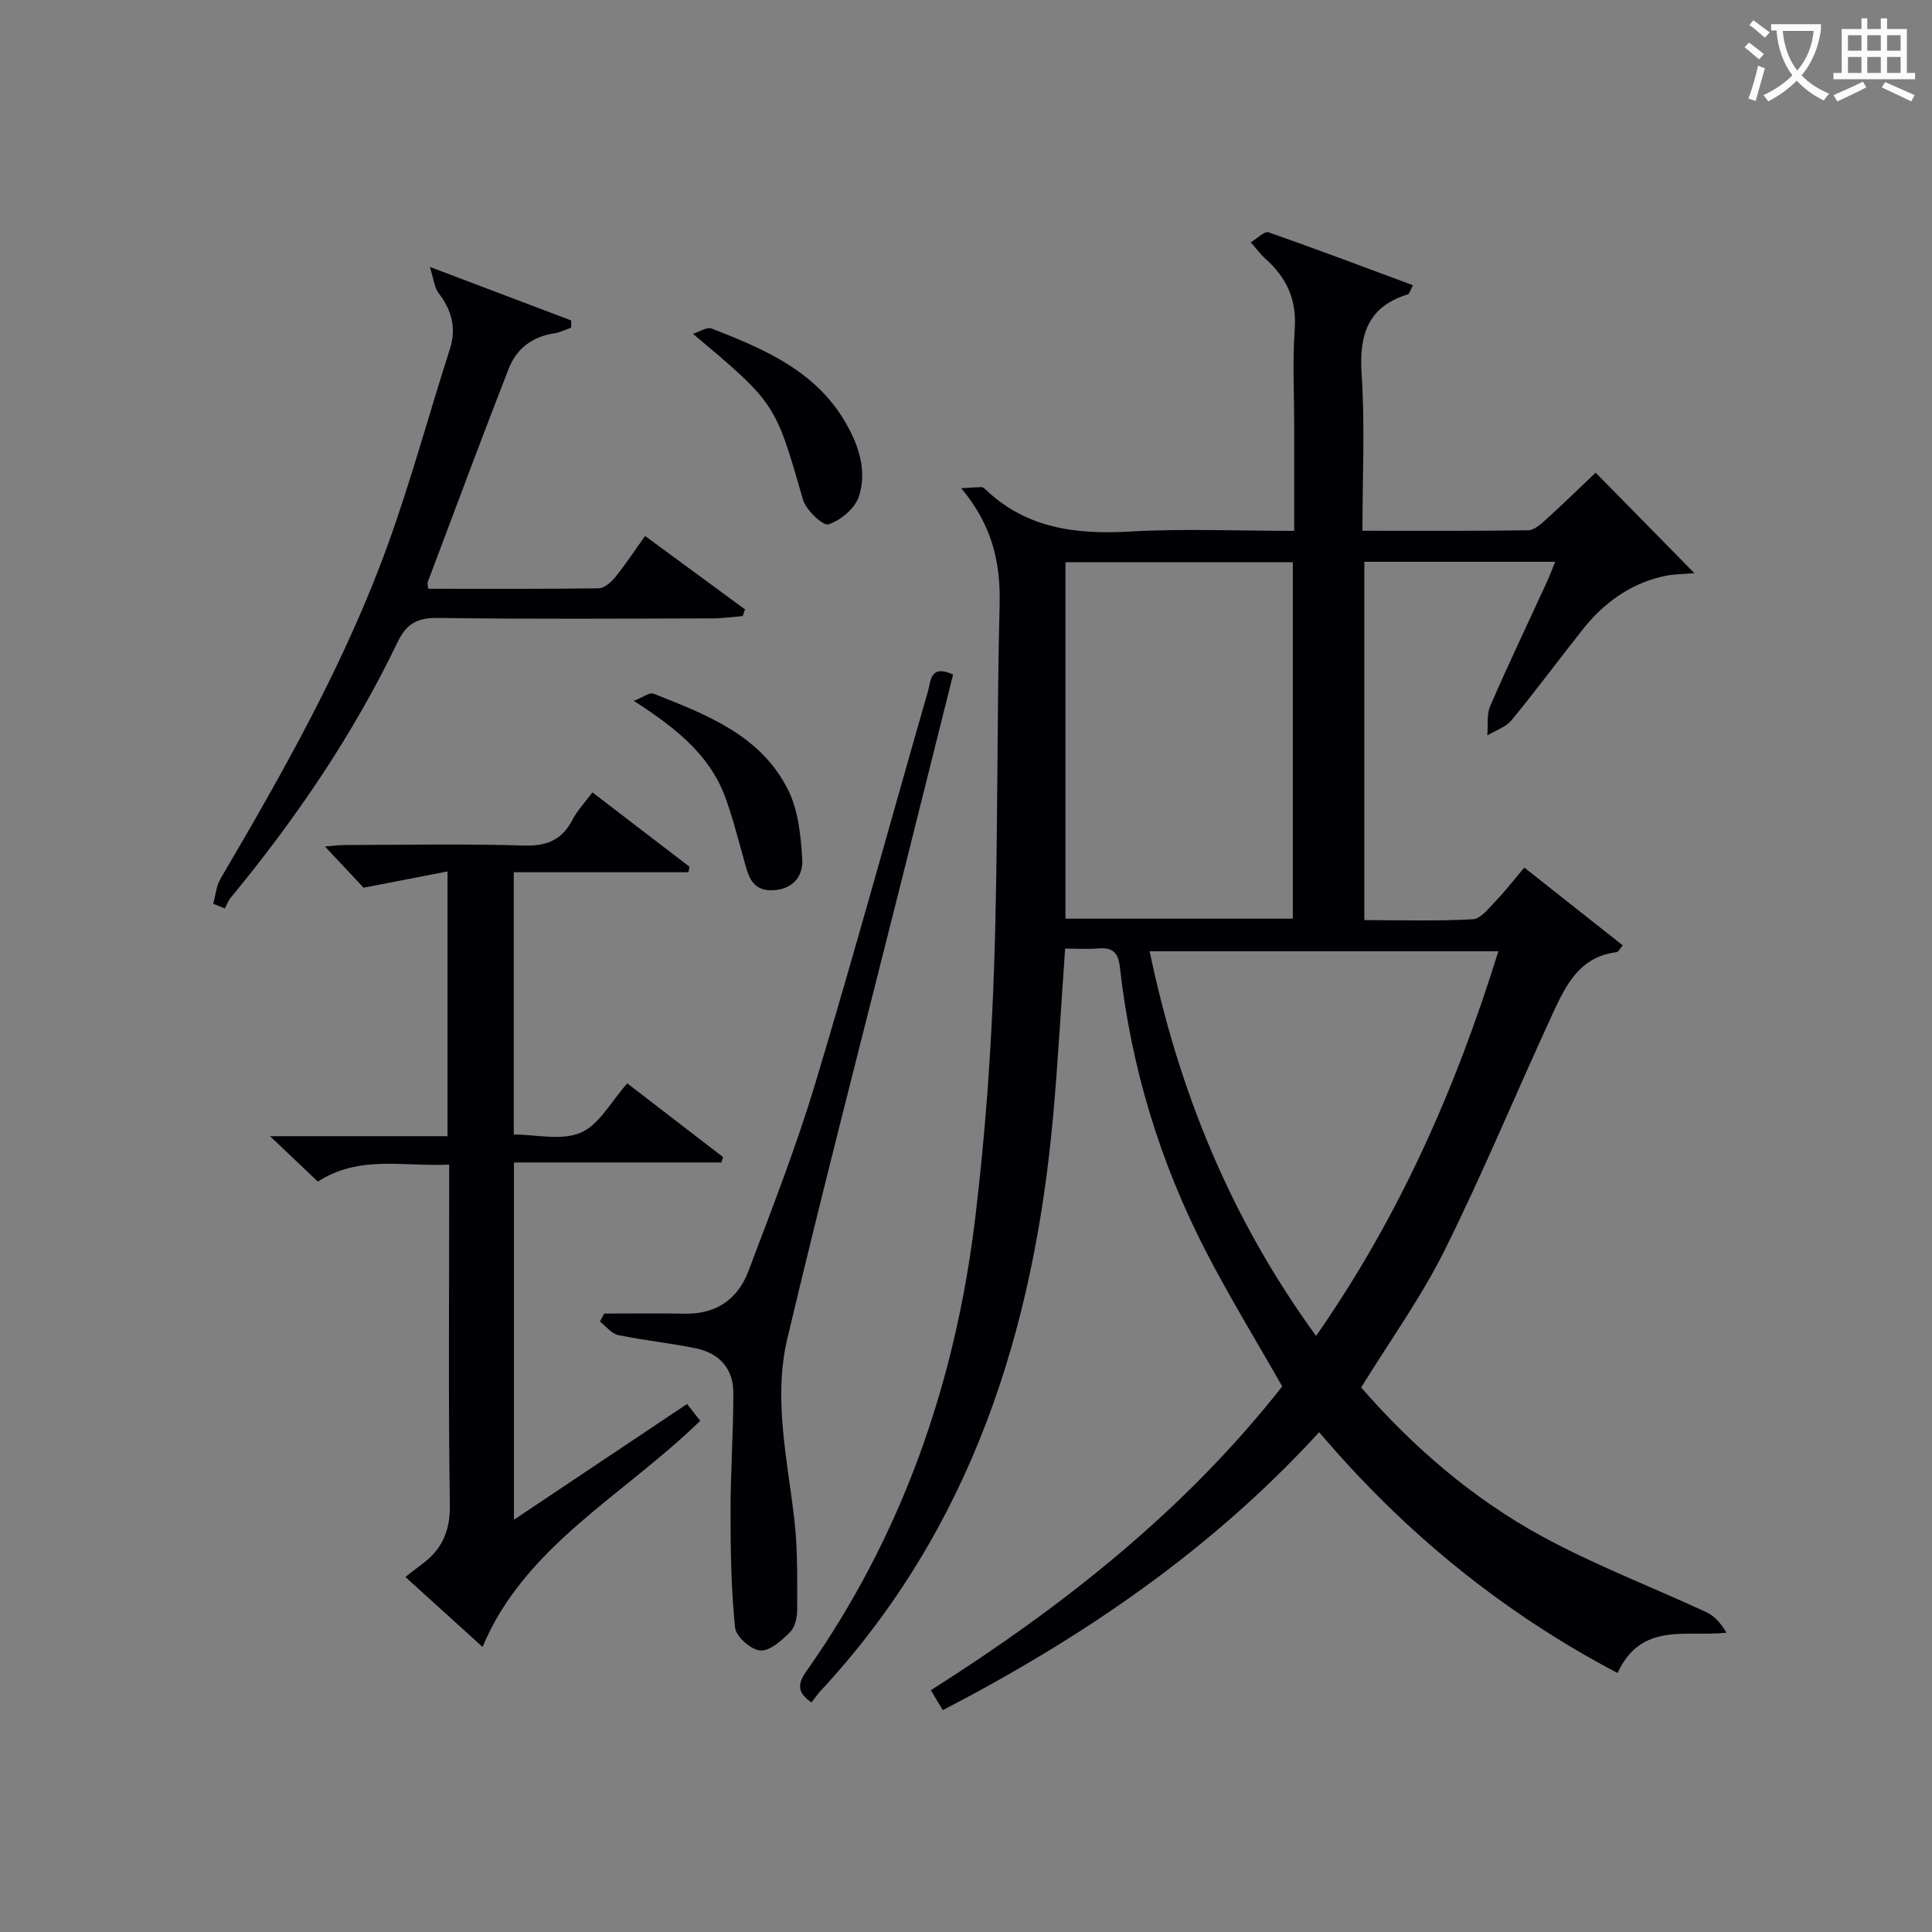 <svg enable-background="new 0 0 400 400" viewBox="0 0 400 400" xmlns="http://www.w3.org/2000/svg"><rect x="0" y="0" width="400" height="400" fill="#808080" stroke="none"/><g fill="#010105"><path d="m273.12 296.52c-22.48 24.53-48.92 42.49-77.93 57.55-.76-1.28-1.5-2.5-2.47-4.13 27.59-17.48 52.77-37.45 72.75-62.9-5.4-9.5-10.96-18.56-15.82-27.99-9.53-18.47-15.47-38.13-17.79-58.81-.33-2.96-1.45-4.12-4.39-3.88-2.26.19-4.55.04-6.95.04-.84 11.94-1.46 23.21-2.46 34.44-4 44.62-16.96 85.65-48.2 119.28-.68.73-1.24 1.57-1.86 2.35-2.99-2.08-2.88-3.85-1.08-6.41 19.89-28.19 30.88-59.81 34.98-93.81 2.09-17.3 3.34-34.74 3.92-52.16.84-24.96.52-49.95 1.14-74.92.22-8.82-1.58-16.47-7.94-24.08 1.39-.09 2.78-.21 4.18-.25.28-.01.61.28.84.5 8.48 8.08 18.73 9.35 29.92 8.71 11.09-.64 22.25-.14 33.99-.14 0-7.38 0-14.33 0-21.27 0-6.83-.37-13.69.11-20.49.43-6.09-1.67-10.67-6.05-14.56-.97-.86-1.75-1.95-3.06-3.43 1.43-.84 2.85-2.35 3.66-2.07 9.96 3.48 19.83 7.22 29.92 10.96-.58 1.1-.71 1.79-1.03 1.88-8.33 2.57-10.13 8.39-9.59 16.54.71 10.58.17 21.24.17 32.42 11.77 0 23.05.07 34.32-.1 1.23-.02 2.58-1.23 3.62-2.17 3.67-3.34 7.23-6.8 10.34-9.76 6.57 6.69 13.41 13.65 20.45 20.81-2.07.2-4.48.16-6.75.71-6.72 1.62-12.06 5.5-16.31 10.86-4.96 6.26-9.72 12.7-14.79 18.86-1.19 1.45-3.33 2.13-5.03 3.16.18-2.04-.16-4.31.61-6.1 3.7-8.54 7.72-16.94 11.6-25.4.61-1.32 1.12-2.69 1.85-4.45-13.35 0-26.24 0-39.52 0v74.19c7.56 0 15.03.24 22.46-.18 1.67-.09 3.35-2.34 4.79-3.83 1.95-2.03 3.68-4.28 5.87-6.87 6.8 5.37 13.51 10.67 20.39 16.11-.69.78-.95 1.37-1.28 1.41-7.64.9-10.54 6.88-13.24 12.74-7.52 16.28-14.37 32.89-22.35 48.94-4.85 9.76-11.31 18.72-17.3 28.44 10.64 12.22 23.07 23.02 37.63 30.92 10.9 5.92 22.59 10.38 33.87 15.62 1.66.77 2.99 2.27 4.13 4.24-8.47.89-17.64-2.28-22.55 8.34-23.86-12.57-44.15-29.1-61.77-49.86zm-5.45-180.11c-16.01 0-31.4 0-47.08 0v73.79h47.08c0-24.78 0-49.18 0-73.79zm4.81 160.18c17.34-24.87 28.98-51.42 37.74-79.64-24.38 0-48.15 0-72.2 0 6.05 29.01 16.78 55.34 34.46 79.64z"/><path d="m106.41 314.64c12.27-8.2 23.95-16.01 35.84-23.96.97 1.25 1.86 2.39 2.72 3.48-15.84 15.45-36.44 26.03-45.06 46.83-5.2-4.71-10.51-9.54-15.98-14.5 1.08-.83 2.21-1.74 3.38-2.6 4.18-3.06 5.91-6.88 5.83-12.33-.33-21.49-.14-42.99-.14-64.48 0-1.8 0-3.61 0-5.96-9.39.47-18.62-2.06-27.19 3.52-3.1-2.94-6.08-5.78-9.9-9.4h36.74c0-18.2 0-35.77 0-54.82-5.59 1.08-11.04 2.14-17.37 3.37-2.01-2.14-4.84-5.16-8-8.53 1.46-.11 2.83-.31 4.2-.31 12.33-.02 24.67-.27 36.99.11 4.76.15 7.89-1.17 10.06-5.35.98-1.89 2.52-3.49 4.12-5.66 6.78 5.19 13.44 10.3 20.1 15.4-.07.38-.15.76-.22 1.14-11.94 0-23.87 0-36.16 0v54.3c4.54 0 9.85 1.33 13.87-.38 3.8-1.62 6.25-6.42 9.63-10.21 6.38 4.91 13.11 10.09 19.84 15.27-.12.37-.24.74-.36 1.11-14.18 0-28.36 0-42.94 0z"/><path d="m44.15 187.11c.48-1.72.61-3.64 1.48-5.13 13.14-22.38 25.93-44.96 34.76-69.46 4.77-13.23 8.45-26.85 12.75-40.25 1.42-4.43.35-8.08-2.36-11.63-.82-1.08-.94-2.7-1.79-5.38 10.87 4.12 20.06 7.6 29.26 11.08.01.5.01.99.02 1.49-1.19.41-2.35 1.02-3.58 1.2-4.54.67-7.78 3.22-9.37 7.3-5.73 14.68-11.21 29.46-16.77 44.21-.1.27.04.62.11 1.36 11.75 0 23.53.07 35.3-.1 1.18-.02 2.59-1.28 3.44-2.33 2.09-2.57 3.91-5.36 6.16-8.5 7.03 5.17 13.86 10.19 20.69 15.2-.16.46-.32.92-.48 1.38-2.05.17-4.1.47-6.15.48-18.98.04-37.97.17-56.95-.09-4.25-.06-6.5 1.14-8.37 5.03-9.18 19.13-21.05 36.55-34.54 52.9-.53.64-.82 1.48-1.22 2.22-.8-.32-1.6-.65-2.39-.98z"/><path d="m197.33 139.65c-3.57 14.25-7.1 28.39-10.64 42.52-7.94 31.64-16.15 63.22-23.68 94.96-2.96 12.49.04 25.12 1.47 37.66.69 6.08.56 12.26.57 18.4 0 1.59-.4 3.63-1.42 4.66-1.73 1.74-4.18 3.99-6.19 3.87-1.92-.12-5.05-2.85-5.24-4.69-.82-7.88-.95-15.86-.95-23.8-.01-8.3.59-16.61.58-24.91 0-4.93-2.9-8.14-7.67-9.14-5.35-1.12-10.81-1.65-16.16-2.77-1.4-.29-2.53-1.83-3.79-2.79.29-.55.59-1.11.88-1.66 5.58 0 11.16-.08 16.74.02 6.49.12 10.95-3.04 13.13-8.83 4.86-12.86 9.88-25.7 13.84-38.85 8.12-26.99 15.56-54.18 23.35-81.27.58-2.04.43-5.56 5.18-3.38z"/><path d="m143.46 69.11c1.6-.51 2.96-1.46 3.81-1.12 10.86 4.24 21.58 8.72 27.84 19.58 2.76 4.79 4.41 9.98 2.72 15.21-.8 2.46-3.76 4.95-6.29 5.78-1.14.38-4.67-2.96-5.3-5.14-5.71-19.86-5.59-19.9-22.78-34.31z"/><path d="m131.22 145.1c1.86-.71 3.26-1.81 4.09-1.48 11.01 4.35 22.35 8.64 27.95 20.12 2.05 4.2 2.54 9.37 2.84 14.16.22 3.59-2.05 6.28-6.15 6.42-4.54.16-5.09-3.37-6-6.59-1.22-4.29-2.29-8.63-3.84-12.8-3.31-8.86-10.42-14.35-18.89-19.83z"/></g><path d="m362.1 8.8c1.1.8 2.1 1.6 3.1 2.4l-1 1.1c-1.3-1.1-2.3-2-3-2.5zm1.9 4.8c.5.2.9.4 1.4.5-.6 2.3-1.3 4.5-1.9 6.8l-1.5-.5c.8-2.1 1.4-4.3 2-6.8zm-1-9.4c1.3.9 2.4 1.8 3.4 2.5l-1 1.1c-1.4-1.2-2.4-2.1-3.2-2.6zm3.7 2.2v-1.4h10.3v1.2c-.5 3.6-1.8 6.8-4 9.4 1.5 1.6 3.4 2.8 5.7 3.8-.3.4-.7.8-1.1 1.4-2.3-1.1-4.1-2.5-5.6-4.1-1.6 1.6-3.6 3.1-5.9 4.3-.3-.5-.7-.9-1-1.3 2.4-1.1 4.4-2.5 6-4.1-1.9-2.5-3-5.6-3.3-9.3h-1.1zm8.8 0h-6.4c.3 3.3 1.3 6 3 8.2 2-2.3 3.1-5.1 3.4-8.2z" fill="#fcfbfa"/><path d="m385.3 3.8h1.3v2.2h2.8v-2.2h1.3v2.2h4.1v9.1h1.7v1.3h-16.9v-1.3h1.7v-9.1h4.1v-2.2zm.4 13.1.7 1.2c-1.8.9-3.8 1.9-6 2.9-.2-.4-.5-.8-.8-1.3 2.3-1 4.3-1.9 6.1-2.8zm-3.1-6.4h2.8v-3.2h-2.8zm0 4.6h2.8v-3.3h-2.8zm4-4.6h2.8v-3.2h-2.8zm0 4.6h2.8v-3.3h-2.8zm3.7 1.9c2.1.9 4.1 1.8 6.1 2.7l-.7 1.3c-2.2-1.1-4.2-2-6.1-2.9zm3.2-9.7h-2.8v3.2h2.8zm-2.8 7.8h2.8v-3.3h-2.8z" fill="#fcfbfa"/></svg>
